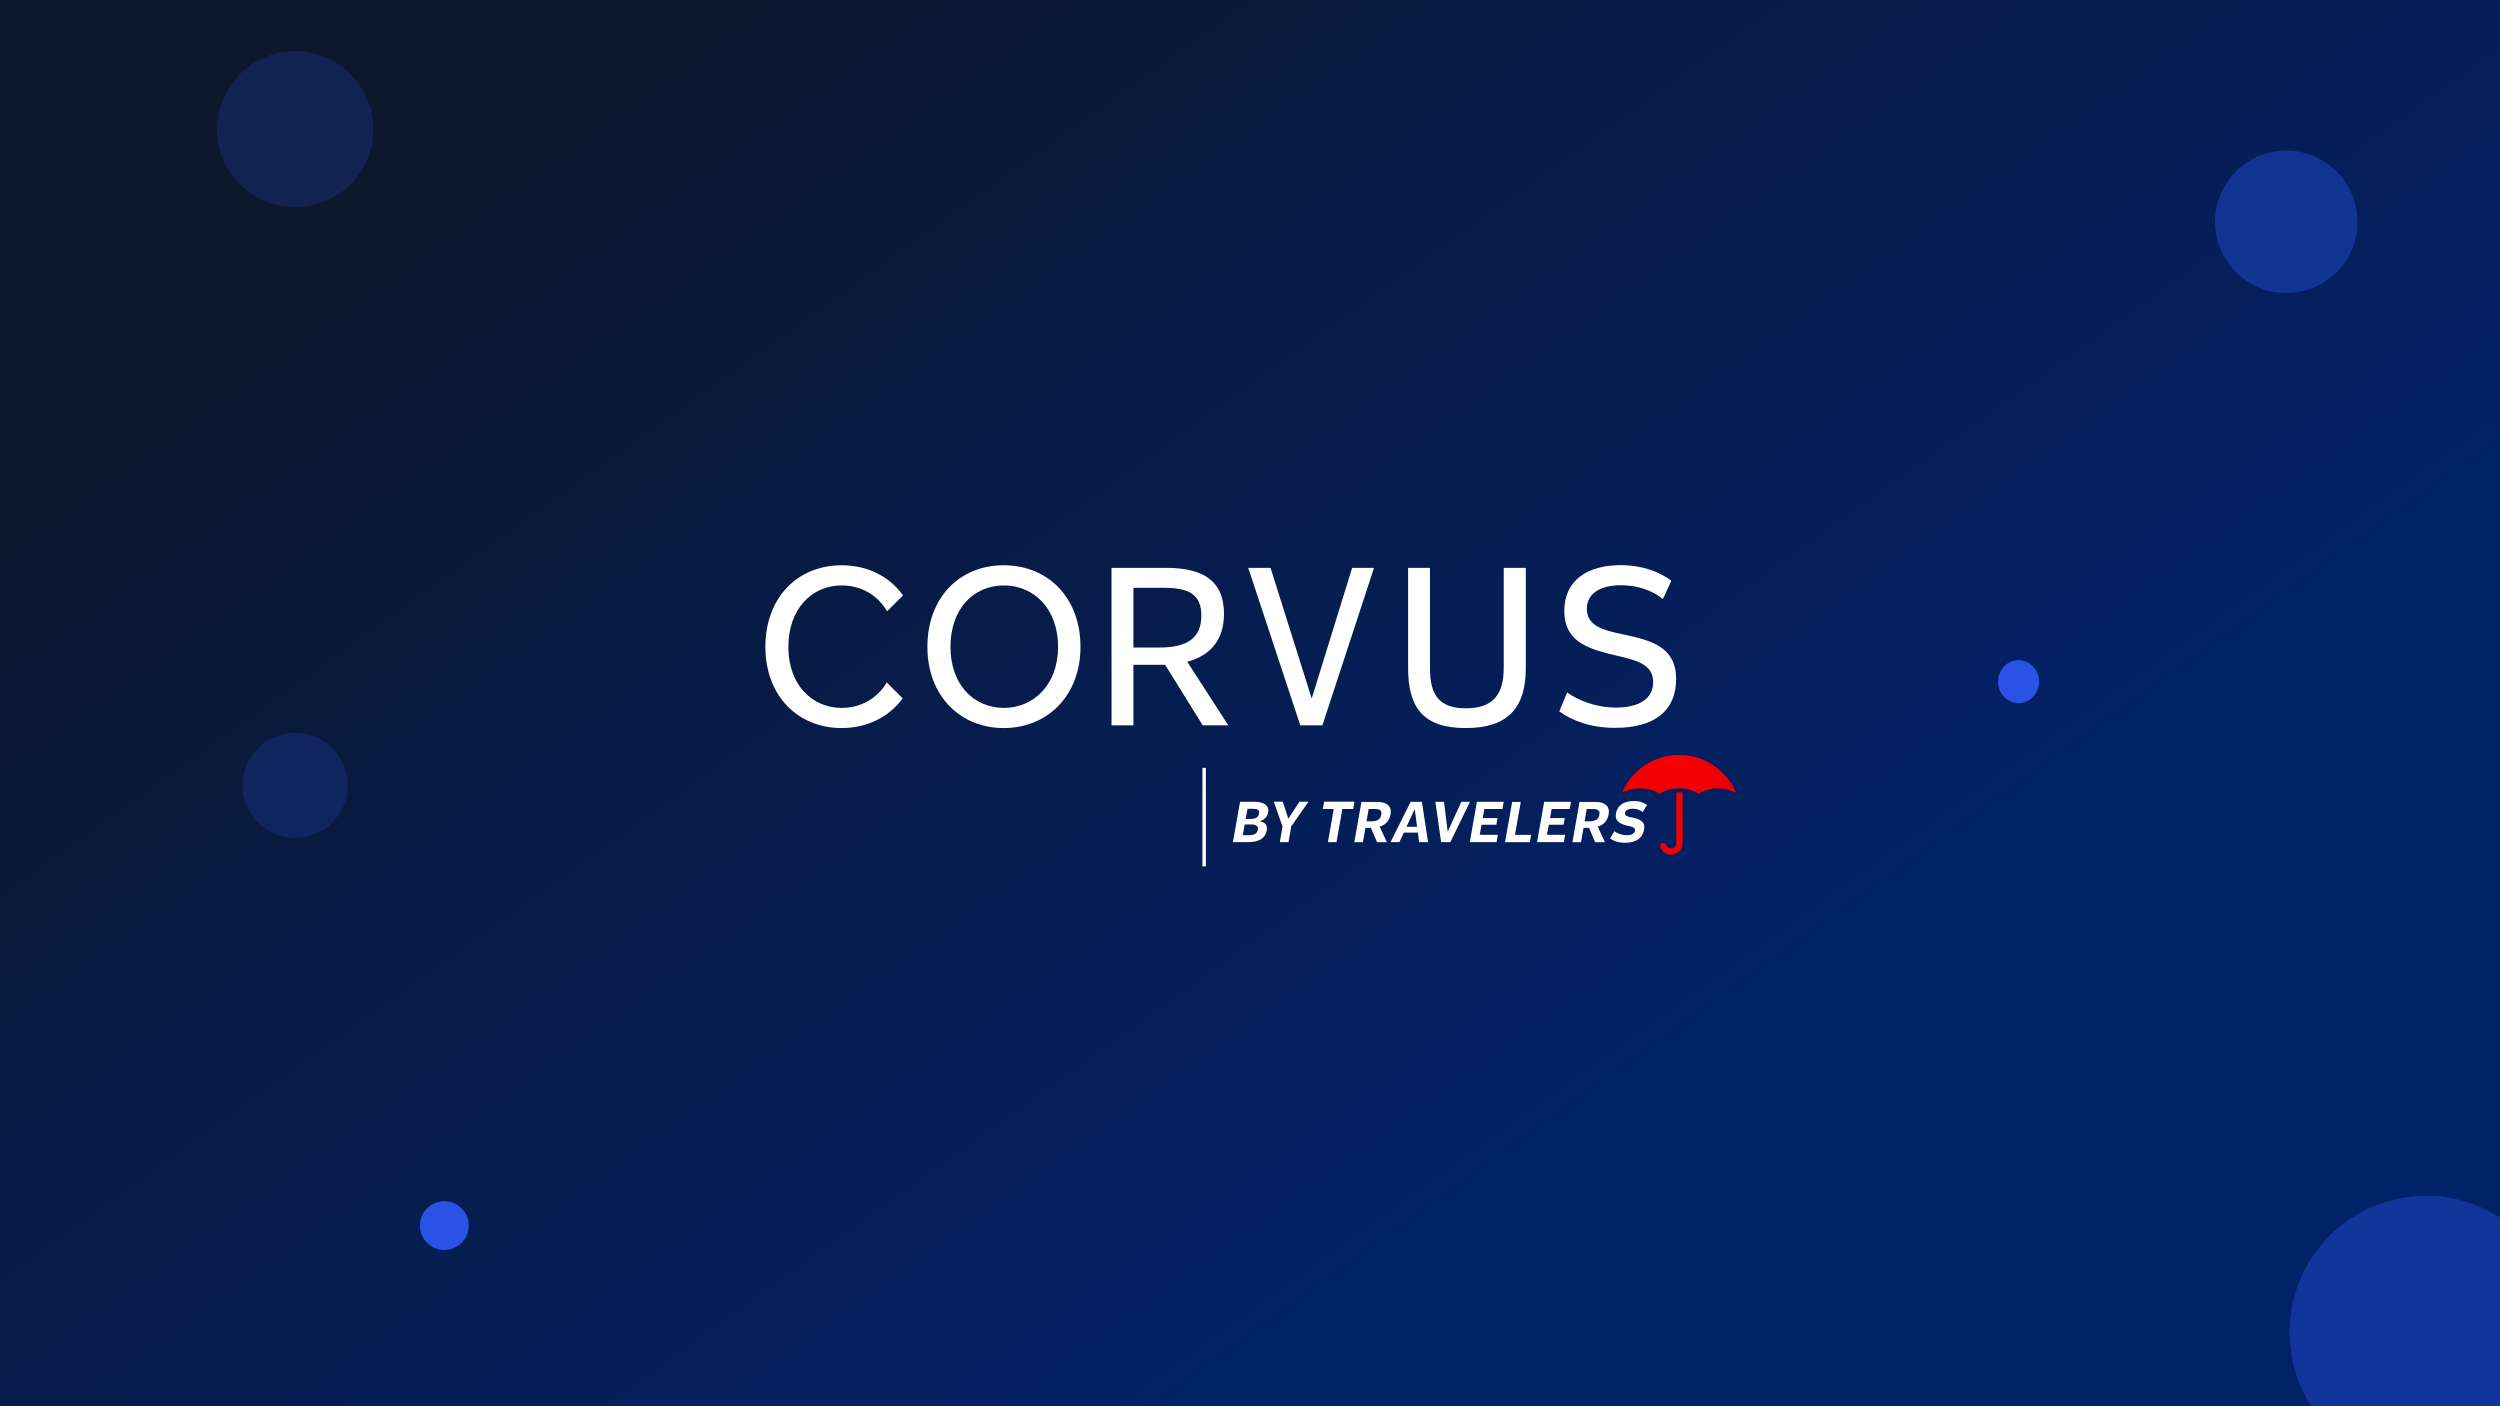 <svg width="1280" height="720" viewBox="0 0 1280 720" fill="none" xmlns="http://www.w3.org/2000/svg">
<rect x="0" y="0" width="1280" height="720" fill="#808080" stroke="none"/>
<g clip-path="url(#clip0_5750_104)">
<rect width="1280" height="720" fill="#23334C"/>
<rect width="1280" height="720" fill="url(#paint0_linear_5750_104)"/>
<circle opacity="0.2" cx="151.134" cy="66.134" r="39.981" transform="rotate(-22.226 151.134 66.134)" fill="#2A53E5"/>
<circle opacity="0.4" cx="1242.12" cy="682.117" r="69.878" transform="rotate(-22.226 1242.12 682.117)" fill="#2A53E5"/>
<ellipse cx="1033.5" cy="349" rx="10.5" ry="11" fill="#2A53E5"/>
<circle cx="227.5" cy="627.5" r="12.5" fill="#2A53E5"/>
<circle opacity="0.2" cx="151.092" cy="402.092" r="26.912" transform="rotate(-22.226 151.092 402.092)" fill="#2A53E5"/>
<circle opacity="0.4" cx="1170.56" cy="113.561" r="36.474" transform="rotate(-22.226 1170.56 113.561)" fill="#2A53E5"/>
<path d="M474.83 331.201C474.83 306.087 491.168 289.418 513.909 289.418C536.649 289.418 553.208 306.087 553.208 331.201C553.208 356.315 536.153 372.764 513.909 372.764C491.665 372.764 474.83 356.315 474.83 331.201ZM541.727 331.201C541.727 311.827 529.529 299.74 513.964 299.74C498.399 299.74 486.642 311.827 486.642 331.201C486.642 350.575 498.619 362.442 513.964 362.442C529.308 362.442 541.727 350.465 541.727 331.201Z" fill="white"/>
<path d="M628.883 371.383H615.801L596.538 340.363H580.31V371.383H569.105V290.742H597.09C617.126 290.742 626.675 298.249 626.675 314.256C626.675 327.503 619.941 335.561 607.853 338.818L628.938 371.438L628.883 371.383ZM580.31 300.953V331.532H593.778C608.57 331.532 615.084 326.068 615.084 315.304C615.084 304.541 609.233 300.953 595.599 300.953H580.365H580.31Z" fill="white"/>
<path d="M692.301 290.742H703.505L677.066 371.383H665.751L639.092 290.742H650.517L671.602 357.64L692.301 290.742Z" fill="white"/>
<path d="M781.221 341.964C781.221 362.331 772.169 372.763 750.422 372.763C728.675 372.763 720.947 362.331 720.947 341.964V290.742H732.152V342.074C732.152 355.156 736.292 362.662 750.532 362.662C764.773 362.662 769.906 355.156 769.906 342.074V290.742H781.221V341.964Z" fill="white"/>
<path d="M798.34 364.319L802.369 354.55C807.944 358.468 816.83 362.277 827.373 362.277C838.909 362.277 846.415 357.916 846.415 349.306C846.415 340.033 837.805 338.101 828.366 335.838C814.788 332.582 800.934 329.546 800.934 312.766C800.934 296.87 813.132 289.363 829.636 289.363C841.613 289.363 850.114 293.172 855.743 297.311L851.383 306.695C846.802 302.886 839.295 299.63 829.967 299.63C819.866 299.63 812.47 303.549 812.47 311.718C812.47 320.549 820.86 322.702 831.513 324.909C845.863 327.945 858.172 331.422 858.172 347.65C858.172 363.878 847.188 372.654 826.931 372.654C814.071 372.654 804.853 368.845 798.34 364.264V364.319Z" fill="white"/>
<path d="M454.025 349.471C449.058 357.75 440.558 362.442 430.954 362.442C415.609 362.442 403.632 350.465 403.632 331.201C403.632 311.938 415.499 299.74 430.954 299.74C440.778 299.74 449.279 304.542 454.191 312.987L462.36 304.818C455.35 295.103 444.201 289.418 430.954 289.418C408.213 289.418 391.875 306.087 391.875 331.201C391.875 356.315 408.544 372.764 430.954 372.764C443.925 372.764 455.074 367.189 462.194 357.585L454.081 349.471H454.025Z" fill="white"/>
<path d="M644.842 420.455C647.546 420.952 649.092 422.221 648.595 425.091C647.822 429.231 644.621 431.163 639.046 431.163H631.264L634.907 410.52H642.413C647.105 410.52 649.865 412.451 649.313 415.763C648.816 418.468 647.215 419.848 644.842 420.455ZM640.481 422.111H637.28L636.286 427.63H639.598C642.137 427.63 643.683 426.692 644.014 424.815C644.345 422.939 643.131 422.111 640.481 422.111ZM638.715 414.052L637.777 419.296H640.481C642.744 419.296 644.345 418.468 644.621 416.591C645.007 414.659 643.848 414.107 641.475 414.107H638.66L638.715 414.052Z" fill="white"/>
<path d="M669.896 410.52L661.119 423.105L659.74 431.163H655.269L656.649 423.16L652.178 410.465H656.759L659.629 419.186L665.314 410.465H669.84L669.896 410.52Z" fill="white"/>
<path d="M692.862 414.218H687.287L684.307 431.163H679.891L682.872 414.218H677.297L677.959 410.465H693.469L692.862 414.218Z" fill="white"/>
<path d="M706.383 423.214L710.081 431.217H705.058L701.912 423.876H699.097L697.828 431.217H693.412L697.055 410.574H705.114C709.916 410.574 712.731 412.672 711.958 416.867C711.351 420.344 709.364 422.331 706.438 423.214H706.383ZM703.734 414.217H700.753L699.649 420.509H702.354C705.114 420.509 706.825 419.461 707.211 417.198C707.653 414.824 706.438 414.217 703.734 414.217Z" fill="white"/>
<path d="M726.582 431.163L725.975 426.306H718.744L716.481 431.163H711.955L722.277 410.52H728.017L731.163 431.163H726.637H726.582ZM720.124 423.325H725.533L724.374 414.438H724.264L720.124 423.325Z" fill="white"/>
<path d="M748.22 410.52H752.636L742.59 431.163H737.843L734.918 410.52H739.334L741.21 425.809L748.22 410.52Z" fill="white"/>
<path d="M769.313 414.218H759.985L759.157 418.854H766.719L766.111 422.276H758.55L757.611 427.409H766.884L766.277 431.163H752.533L756.176 410.52H769.92L769.258 414.273L769.313 414.218Z" fill="white"/>
<path d="M775.658 427.464H783.937L783.275 431.217H770.58L774.223 410.574H778.639L775.658 427.519V427.464Z" fill="white"/>
<path d="M803.756 414.218H794.428L793.6 418.854H801.162L800.555 422.276H792.993L792.055 427.409H801.327L800.72 431.163H786.977L790.619 410.52H804.363L803.701 414.273L803.756 414.218Z" fill="white"/>
<path d="M818.047 423.214L821.745 431.217H816.722L813.576 423.876H810.761L809.492 431.217H805.076L808.719 410.574H816.778C821.58 410.574 824.395 412.672 823.622 416.867C823.015 420.344 821.028 422.331 818.102 423.214H818.047ZM815.398 414.217H812.417L811.313 420.509H814.018C816.778 420.509 818.489 419.461 818.875 417.198C819.317 414.824 818.102 414.217 815.398 414.217Z" fill="white"/>
<path d="M824.395 429.231L826.547 425.588C828.037 426.636 830.3 427.63 832.95 427.63C835.047 427.63 836.814 427.023 837.09 425.312C837.366 423.601 835.71 423.325 833.778 422.883C830.245 422.11 826.602 420.841 827.375 416.536C828.203 411.844 831.956 410.133 836.538 410.133C839.684 410.133 841.836 411.071 843.271 412.175L841.008 415.763C839.96 414.769 838.028 414.052 835.875 414.052C833.999 414.052 832.232 414.659 832.012 416.149C831.736 417.695 833.281 418.136 835.71 418.578C839.573 419.351 842.499 420.675 841.781 424.649C841.008 429.065 837.807 431.494 831.901 431.494C828.424 431.494 826.05 430.555 824.395 429.231Z" fill="white"/>
<path fill-rule="evenodd" clip-rule="evenodd" d="M830.905 405.716C830.905 405.716 830.85 405.716 830.794 405.716C830.684 405.716 830.629 405.661 830.629 405.55C830.629 405.55 830.629 405.55 830.629 405.495C835.541 394.29 846.691 386.508 859.662 386.508C872.633 386.508 883.838 394.346 888.695 405.495C888.695 405.495 888.695 405.55 888.695 405.606C888.695 405.716 888.64 405.771 888.529 405.771C888.529 405.771 888.474 405.771 888.419 405.771C886.156 404.446 883.01 403.619 879.532 403.619C875.503 403.619 871.971 404.722 869.708 406.434C869.708 406.434 869.652 406.434 869.597 406.434C869.542 406.434 869.542 406.434 869.487 406.434C867.224 404.722 863.636 403.619 859.662 403.619C855.688 403.619 852.1 404.722 849.837 406.434C849.837 406.434 849.782 406.434 849.727 406.434C849.727 406.434 849.671 406.434 849.616 406.434C847.353 404.722 843.766 403.619 839.736 403.619C836.259 403.619 833.168 404.446 830.905 405.771V405.716Z" fill="#F50002"/>
<path fill-rule="evenodd" clip-rule="evenodd" d="M861.372 405.936C861.372 405.936 861.317 405.771 861.262 405.771C860.765 405.715 860.213 405.66 859.716 405.66C859.275 405.66 858.833 405.66 858.392 405.715C858.392 405.715 858.281 405.771 858.281 405.881V431.768C858.281 433.258 857.067 434.417 855.632 434.417C854.473 434.417 853.479 433.7 853.093 432.651C852.872 432.044 852.265 431.547 851.603 431.547C850.72 431.547 850.002 432.265 850.002 433.148C850.002 433.313 850.002 433.424 850.057 433.589C850.83 435.907 853.038 437.619 855.632 437.619C858.833 437.619 861.483 435.024 861.483 431.768V405.936H861.372Z" fill="#F50002"/>
<path fill-rule="evenodd" clip-rule="evenodd" d="M617.405 393.133V443.582H615.65V393.133H617.405Z" fill="white"/>
</g>
<defs>
<linearGradient id="paint0_linear_5750_104" x1="190" y1="92" x2="640" y2="720" gradientUnits="userSpaceOnUse">
<stop stop-color="#0D172D"/>
<stop offset="1" stop-color="#012169"/>
</linearGradient>
<clipPath id="clip0_5750_104">
<rect width="1280" height="720" fill="white"/>
</clipPath>
</defs>
</svg>
